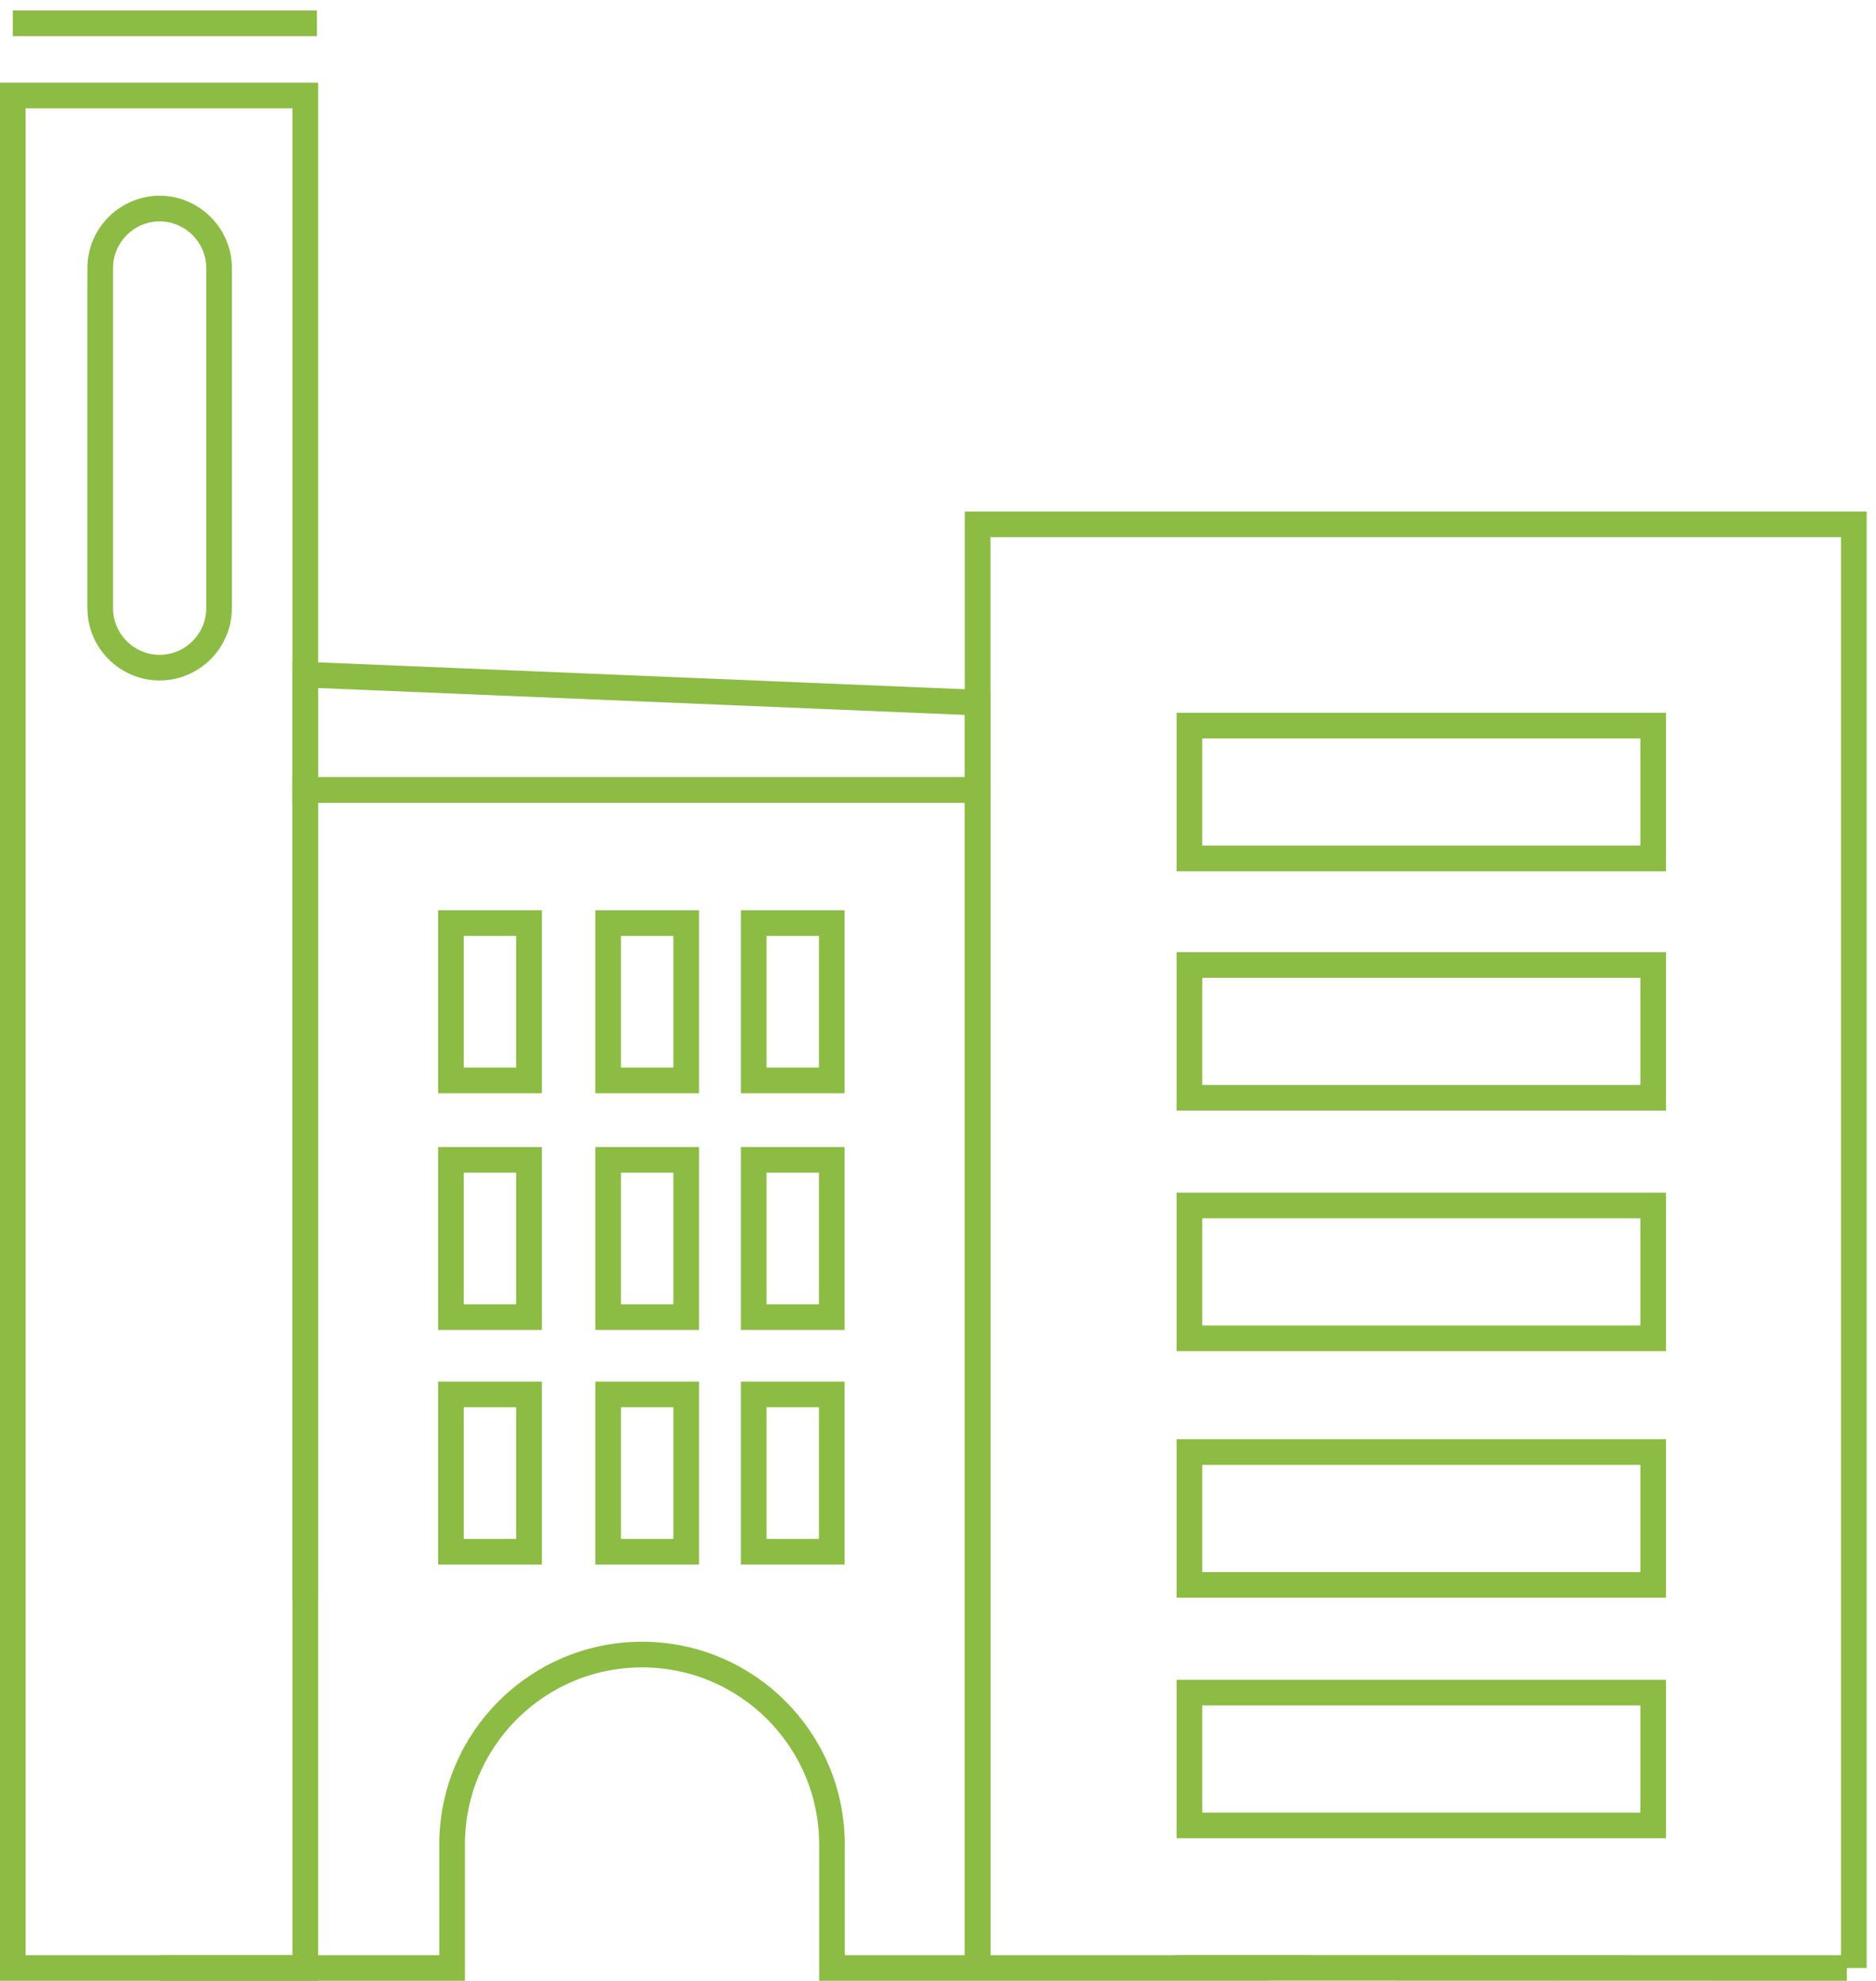 <?xml version="1.0" encoding="UTF-8"?> <svg xmlns="http://www.w3.org/2000/svg" width="161" height="170" viewBox="0 0 161 170" fill="none"> <path d="M38.699 92.722L45.399 92.722L45.399 79.222L38.699 79.222L38.699 92.722Z" stroke="#8CBC43" stroke-width="2.2" stroke-miterlimit="10"></path> <path d="M52.192 92.722L58.892 92.722L58.892 79.222L52.192 79.222L52.192 92.722Z" stroke="#8CBC43" stroke-width="2.2" stroke-miterlimit="10"></path> <path d="M64.685 92.722L71.385 92.722L71.385 79.222L64.685 79.222L64.685 92.722Z" stroke="#8CBC43" stroke-width="2.2" stroke-miterlimit="10"></path> <path d="M38.699 113.041L45.399 113.041L45.399 99.541L38.699 99.541L38.699 113.041Z" stroke="#8CBC43" stroke-width="2.2" stroke-miterlimit="10"></path> <path d="M52.192 113.041L58.892 113.041L58.892 99.541L52.192 99.541L52.192 113.041Z" stroke="#8CBC43" stroke-width="2.2" stroke-miterlimit="10"></path> <path d="M64.685 113.041L71.385 113.041L71.385 99.541L64.685 99.541L64.685 113.041Z" stroke="#8CBC43" stroke-width="2.2" stroke-miterlimit="10"></path> <path d="M38.699 133.176L45.399 133.176L45.399 119.676L38.699 119.676L38.699 133.176Z" stroke="#8CBC43" stroke-width="2.2" stroke-miterlimit="10"></path> <path d="M52.192 133.176L58.892 133.176L58.892 119.676L52.192 119.676L52.192 133.176Z" stroke="#8CBC43" stroke-width="2.2" stroke-miterlimit="10"></path> <path d="M64.685 133.176L71.385 133.176L71.385 119.676L64.685 119.676L64.685 133.176Z" stroke="#8CBC43" stroke-width="2.2" stroke-miterlimit="10"></path> <path d="M1.1 168.9V8.2H26.2V137.3" stroke="#8CBC43" stroke-width="2.2" stroke-miterlimit="10"></path> <path d="M1.1 2H27.2" stroke="#8CBC43" stroke-width="2.2" stroke-miterlimit="10"></path> <path d="M13.7 57.3C10.9 57.3 8.6 55 8.6 52.2V23C8.6 20.2 10.9 17.9 13.7 17.9C16.5 17.9 18.8 20.2 18.8 23V52.2C18.8 55 16.5 57.3 13.7 57.3Z" stroke="#8CBC43" stroke-width="2.2" stroke-miterlimit="10"></path> <path d="M0 168.9H5.8H23.1H26.2V67.8H83.9V168.9" stroke="#8CBC43" stroke-width="2.2" stroke-miterlimit="10"></path> <path d="M102.08 94.217L141.88 94.217L141.88 82.817L102.08 82.817L102.08 94.217Z" stroke="#8CBC43" stroke-width="2.2" stroke-miterlimit="10"></path> <path d="M102.08 114.858L141.88 114.858L141.88 103.458L102.08 103.458L102.08 114.858Z" stroke="#8CBC43" stroke-width="2.2" stroke-miterlimit="10"></path> <path d="M102.08 73.675L141.88 73.675L141.88 62.275L102.08 62.275L102.08 73.675Z" stroke="#8CBC43" stroke-width="2.2" stroke-miterlimit="10"></path> <path d="M102.08 136.023L141.88 136.023L141.88 124.623L102.08 124.623L102.08 136.023Z" stroke="#8CBC43" stroke-width="2.2" stroke-miterlimit="10"></path> <path d="M102.08 156.665L141.88 156.665L141.88 145.265L102.08 145.265L102.08 156.665Z" stroke="#8CBC43" stroke-width="2.2" stroke-miterlimit="10"></path> <path d="M83.899 168.9V45H159.099V168.9" stroke="#8CBC43" stroke-width="2.2" stroke-miterlimit="10"></path> <path d="M13.7 168.9H38.8V158.3C38.8 149.3 46.1 142 55.1 142C64.1 142 71.4 149.3 71.4 158.3V168.9H102C130.605 168.9 53 168.864 158.5 168.9" stroke="#8CBC43" stroke-width="2.2" stroke-miterlimit="10"></path> <path d="M26.2 67.8H83.9V60.3L26.2 57.9V67.8Z" stroke="#8CBC43" stroke-width="2.2" stroke-miterlimit="10"></path> </svg> 